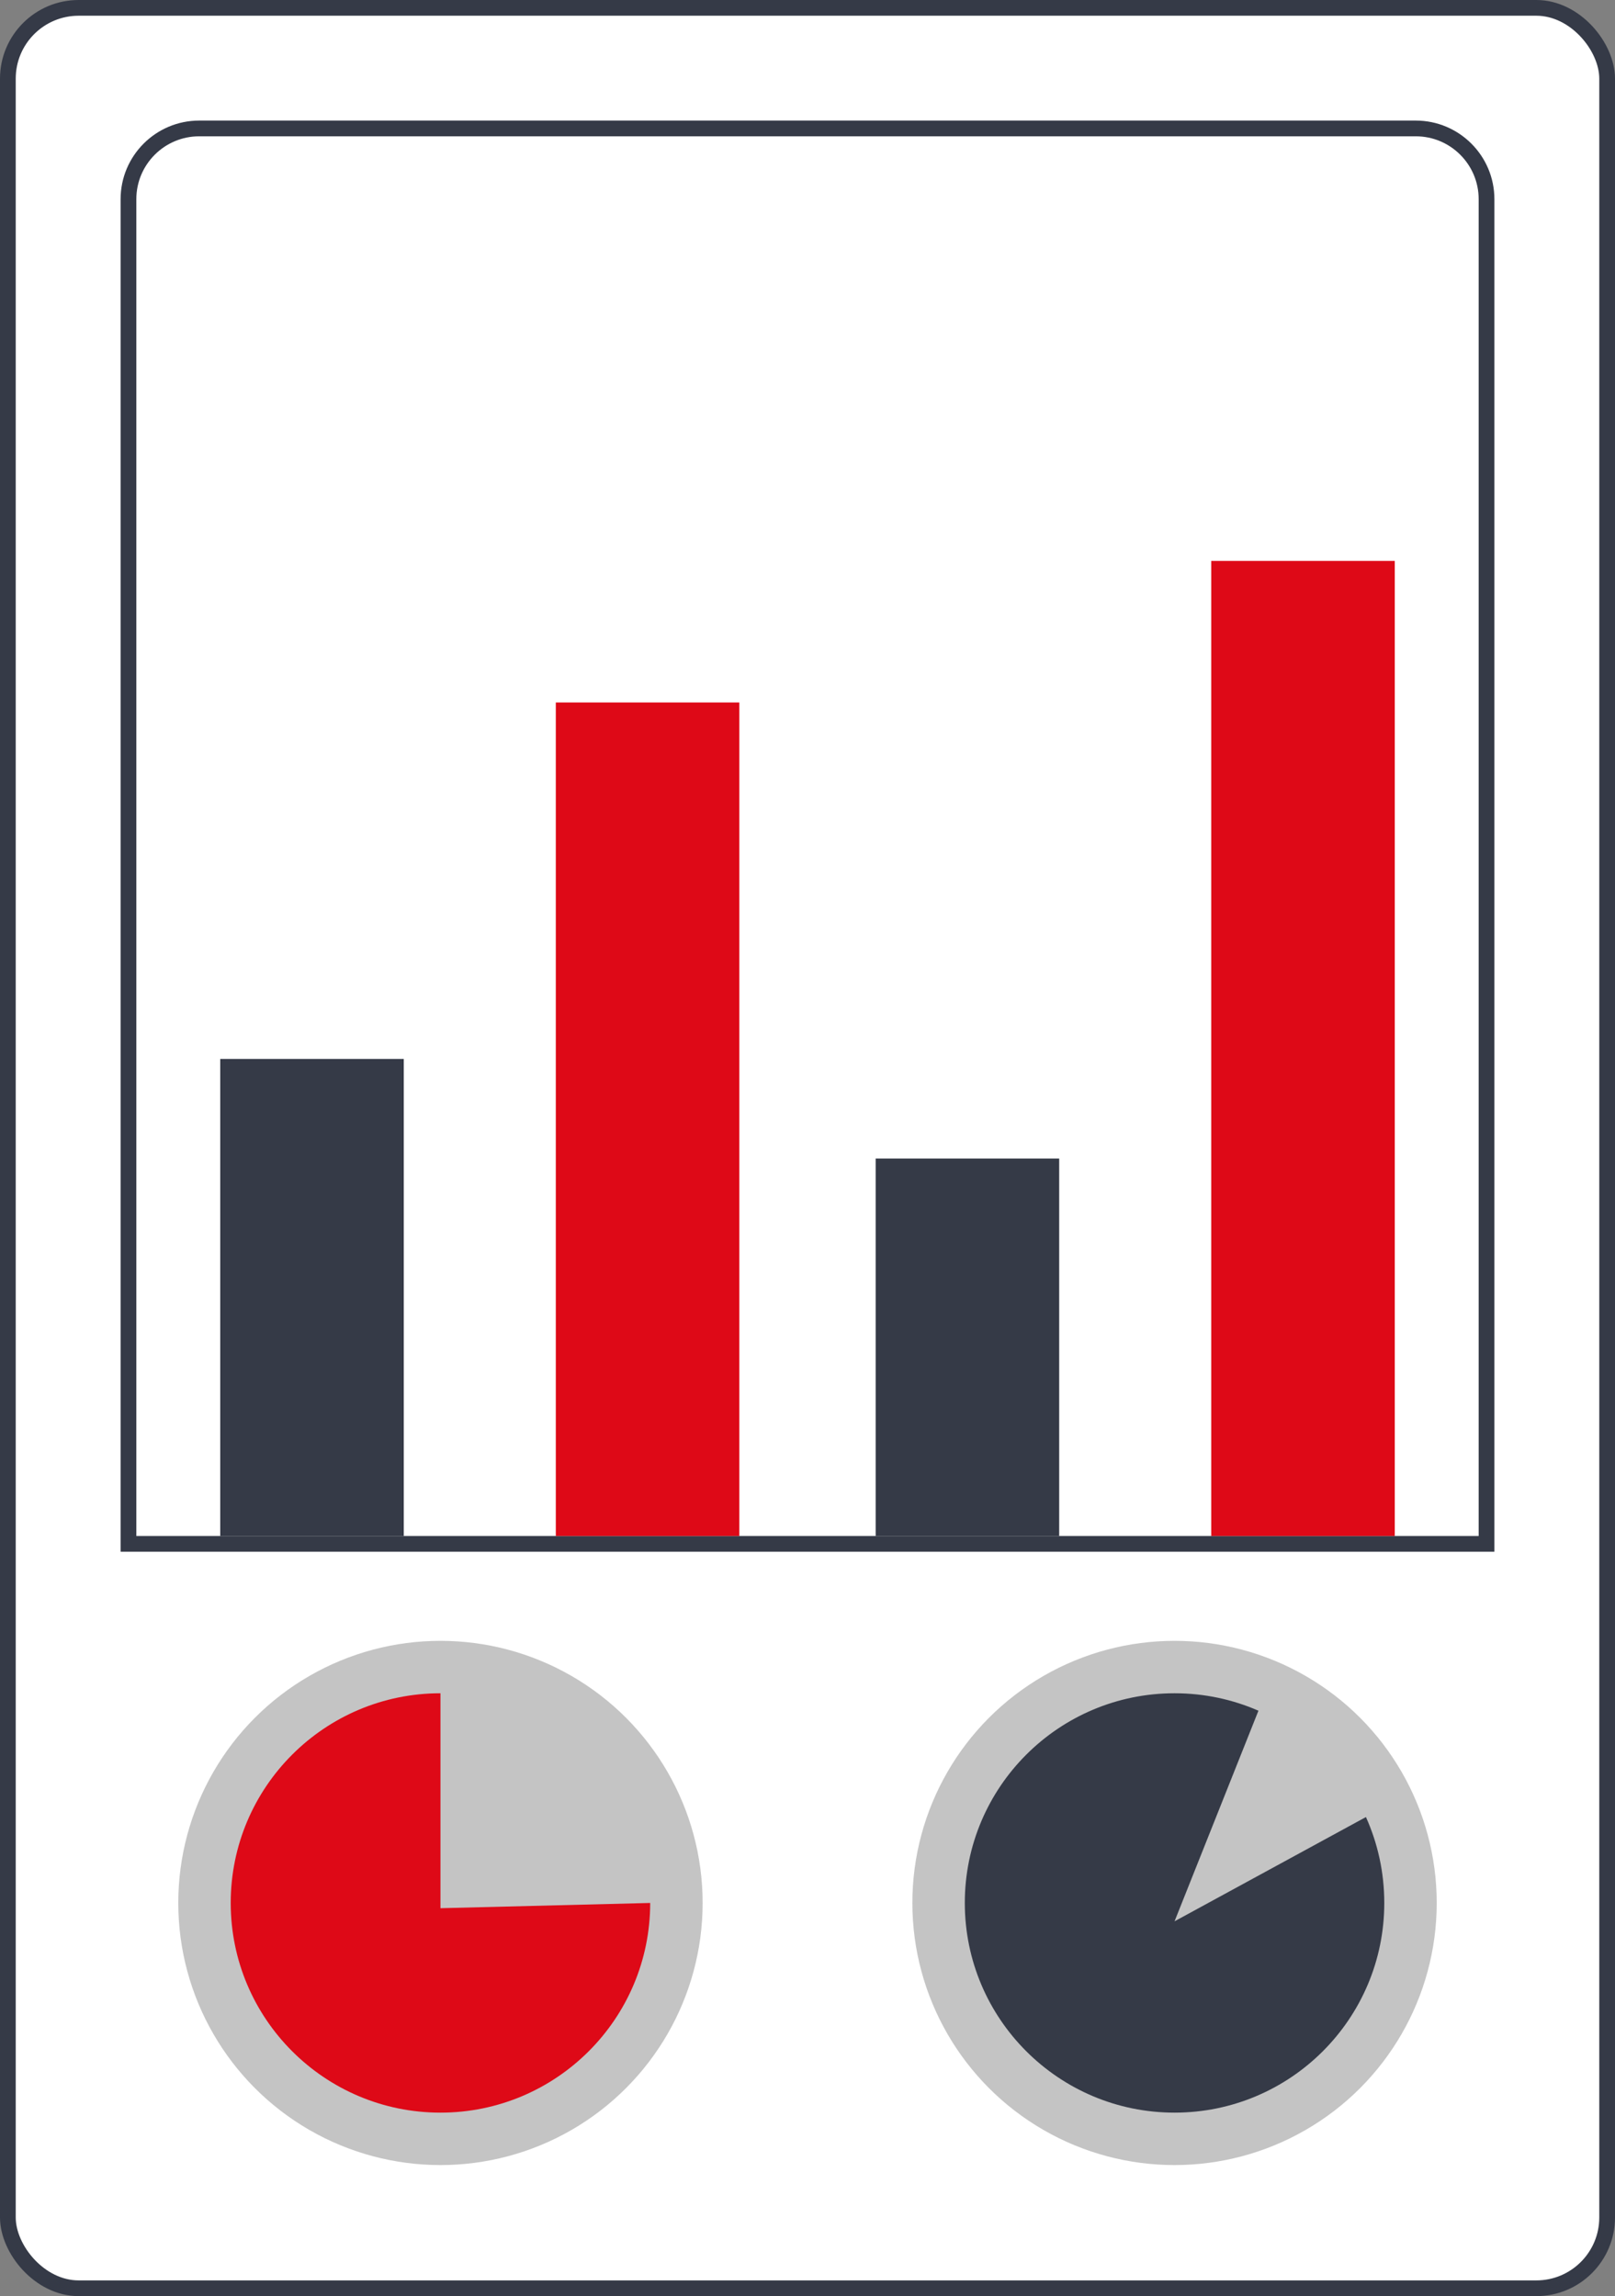 <svg width="308" height="438" viewBox="0 0 308 438" fill="none" xmlns="http://www.w3.org/2000/svg">
<rect x="0" y="0" width="308" height="438" fill="#808080" stroke="none"/>
<rect x="1.5" y="1.5" width="305" height="435" rx="13.5" fill="white" stroke="#353A47" stroke-width="3"/>
<path d="M38 24.5H270C277.456 24.5 283.5 30.544 283.5 38V294.5H24.5V38C24.5 30.544 30.544 24.5 38 24.5Z" fill="white" stroke="#353A47" stroke-width="3"/>
<rect x="42" y="202" width="35" height="91" fill="#353A47"/>
<rect x="106" y="134" width="35" height="159" fill="#DE0917"/>
<rect x="167" y="221" width="35" height="72" fill="#353A47"/>
<rect x="231" y="107" width="35" height="186" fill="#DE0917"/>
<circle cx="84" cy="363" r="50" fill="#C4C4C4"/>
<path d="M124 363C124 385.091 106.091 403 84 403C61.909 403 44 385.091 44 363C44 340.909 61.909 323 84 323C84 350.5 84 323 84 364C124 363 84 364 124 363Z" fill="#DE0917"/>
<circle cx="224" cy="363" r="50" fill="#C4C4C4"/>
<path d="M264 363C264 385.091 246.091 403 224 403C201.909 403 184 385.091 184 363C184 340.909 201.909 323 224 323C229.689 323 235.1 324.188 240 326.328C224 366.5 240 326.328 224 366.5C260.5 346.613 224 366.5 260.5 346.613C262.749 351.614 264 357.161 264 363Z" fill="#353A47"/>
</svg>
